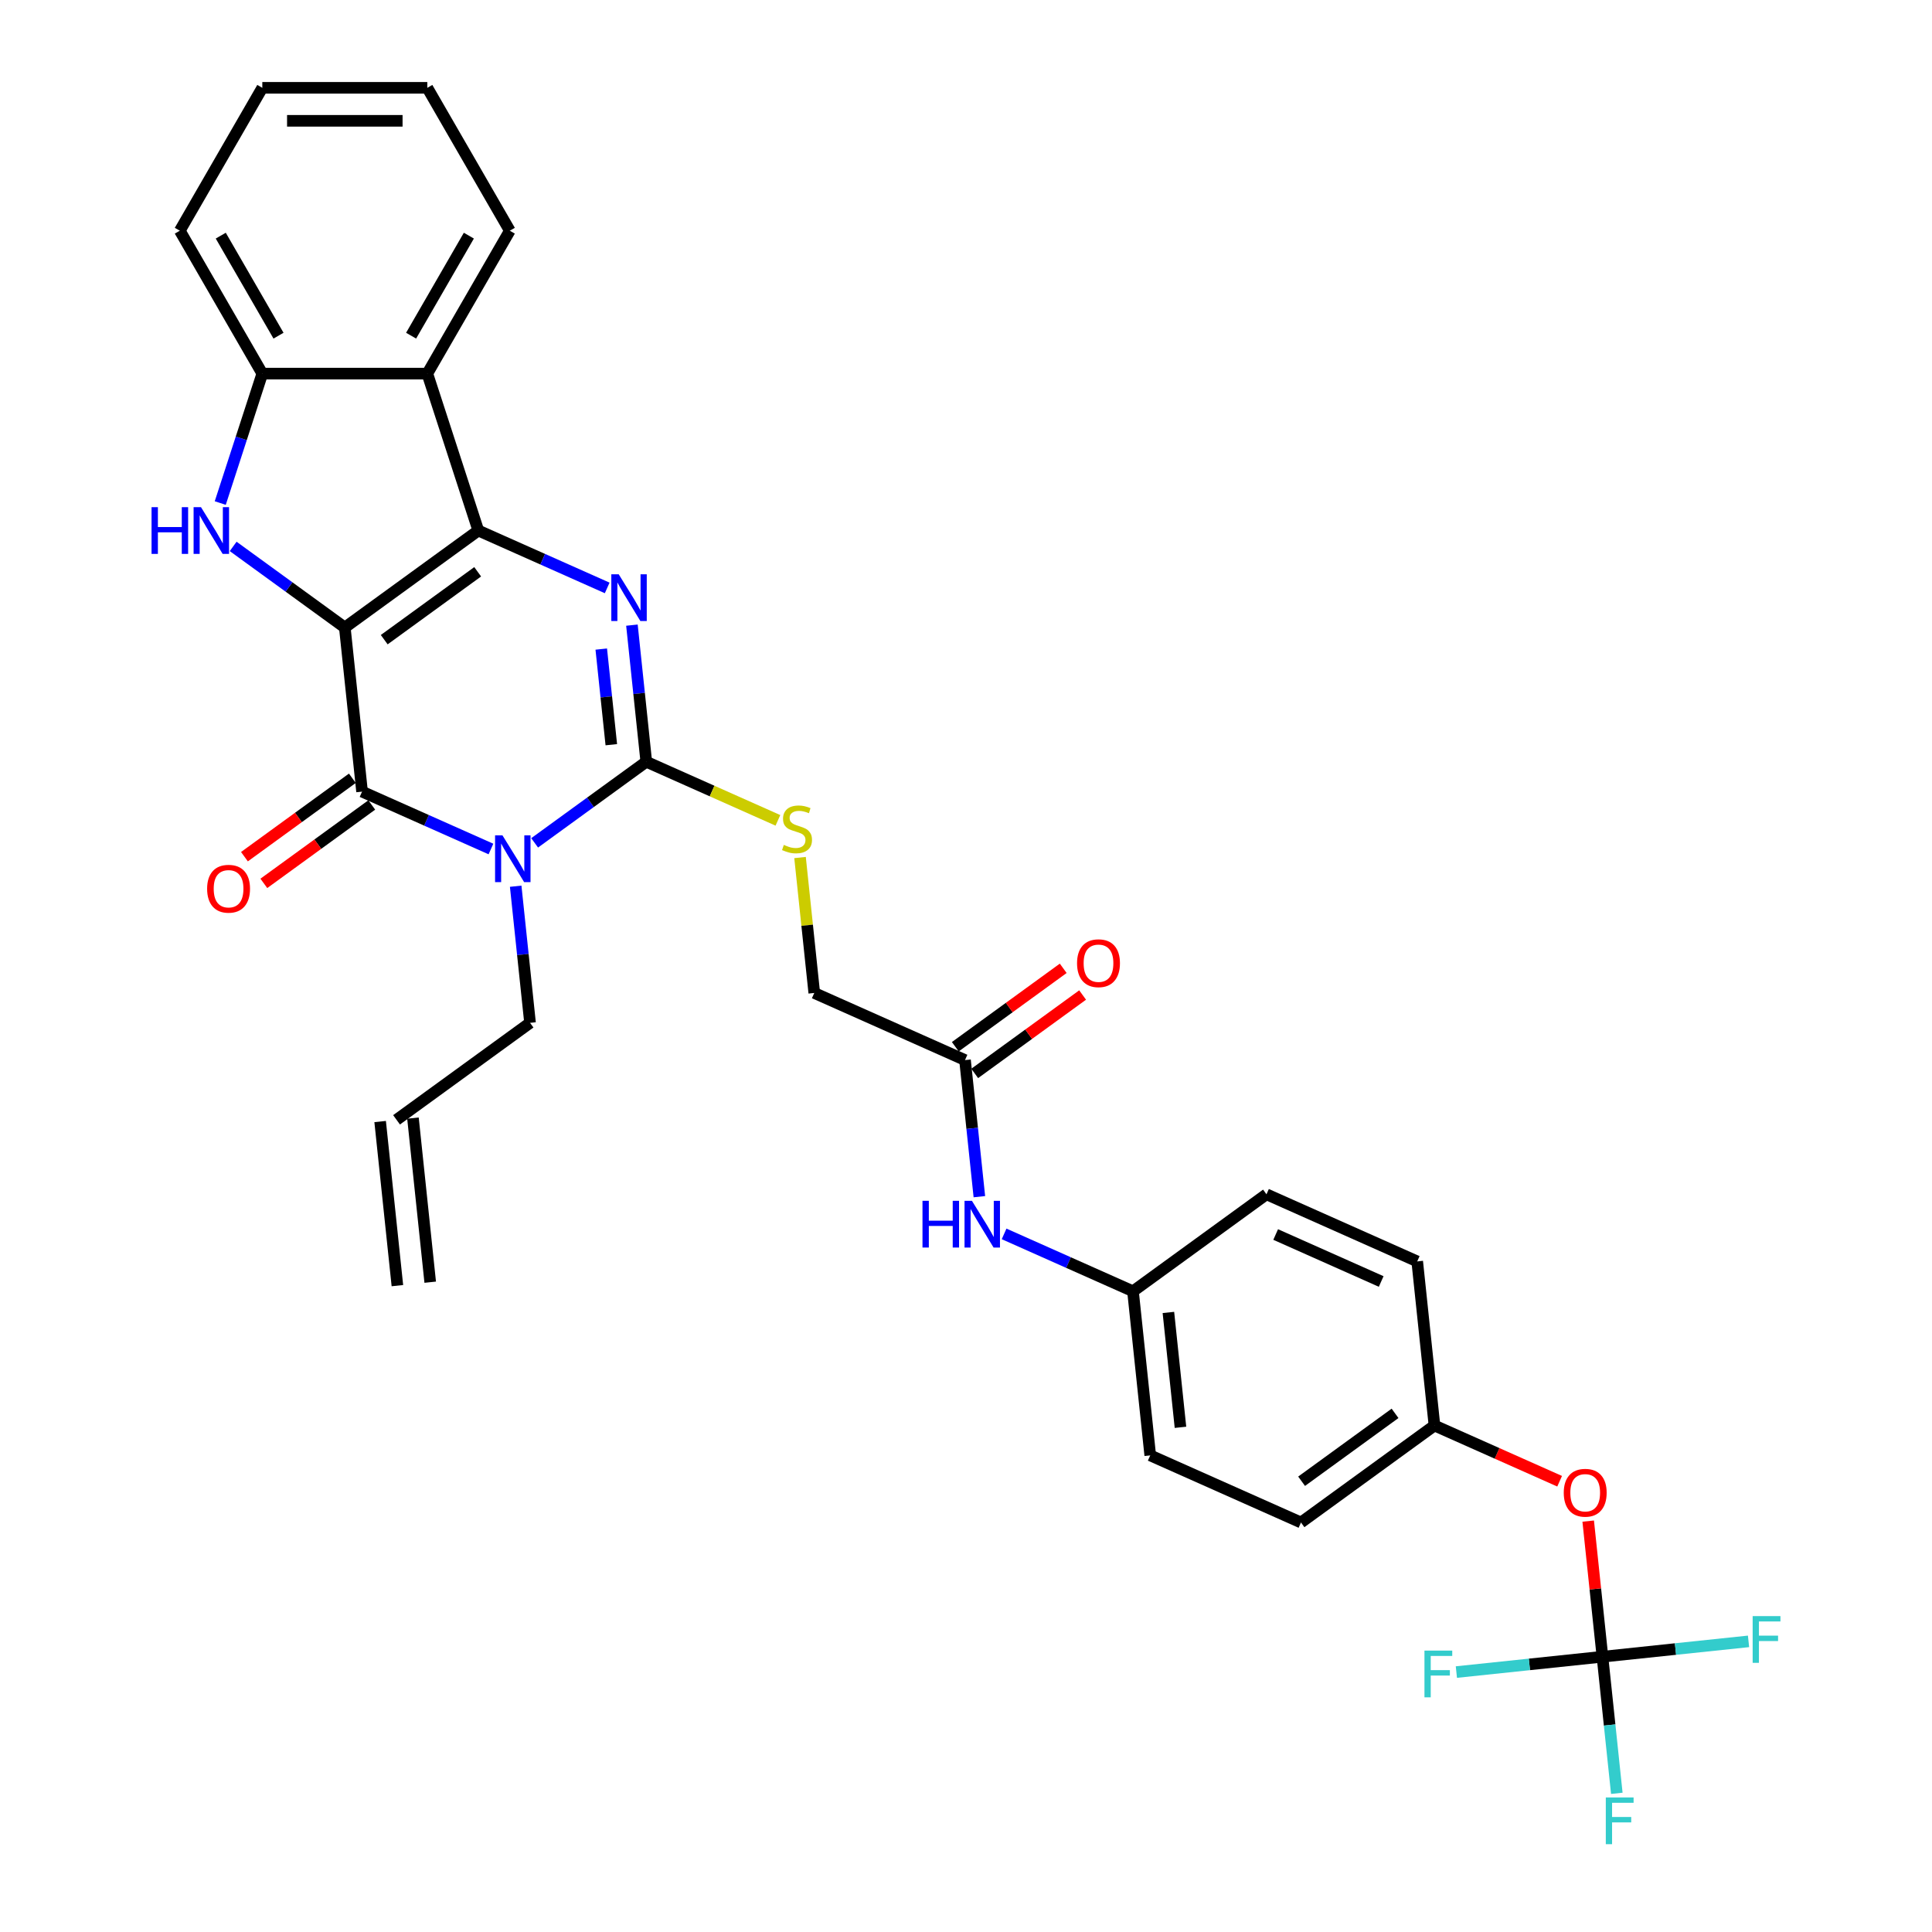 <?xml version='1.0' encoding='iso-8859-1'?>
<svg version='1.1' baseProfile='full'
              xmlns='http://www.w3.org/2000/svg'
                      xmlns:rdkit='http://www.rdkit.org/xml'
                      xmlns:xlink='http://www.w3.org/1999/xlink'
                  xml:space='preserve'
width='1000px' height='1000px' viewBox='0 0 1000 1000'>
<!-- END OF HEADER -->
<rect style='opacity:1.0;fill:#FFFFFF;stroke:none' width='1000' height='1000' x='0' y='0'> </rect>
<path class='bond-0' d='M 178.474,324.805 L 247.568,274.605' style='fill:none;fill-rule:evenodd;stroke:#000000;stroke-width:6px;stroke-linecap:butt;stroke-linejoin:miter;stroke-opacity:1' />
<path class='bond-0' d='M 198.878,331.094 L 247.244,295.954' style='fill:none;fill-rule:evenodd;stroke:#000000;stroke-width:6px;stroke-linecap:butt;stroke-linejoin:miter;stroke-opacity:1' />
<path class='bond-2' d='M 178.474,324.805 L 187.401,409.742' style='fill:none;fill-rule:evenodd;stroke:#000000;stroke-width:6px;stroke-linecap:butt;stroke-linejoin:miter;stroke-opacity:1' />
<path class='bond-5' d='M 178.474,324.805 L 149.58,303.813' style='fill:none;fill-rule:evenodd;stroke:#000000;stroke-width:6px;stroke-linecap:butt;stroke-linejoin:miter;stroke-opacity:1' />
<path class='bond-5' d='M 149.58,303.813 L 120.687,282.821' style='fill:none;fill-rule:evenodd;stroke:#0000FF;stroke-width:6px;stroke-linecap:butt;stroke-linejoin:miter;stroke-opacity:1' />
<path class='bond-3' d='M 247.568,274.605 L 280.925,289.457' style='fill:none;fill-rule:evenodd;stroke:#000000;stroke-width:6px;stroke-linecap:butt;stroke-linejoin:miter;stroke-opacity:1' />
<path class='bond-3' d='M 280.925,289.457 L 314.281,304.308' style='fill:none;fill-rule:evenodd;stroke:#0000FF;stroke-width:6px;stroke-linecap:butt;stroke-linejoin:miter;stroke-opacity:1' />
<path class='bond-6' d='M 247.568,274.605 L 221.176,193.38' style='fill:none;fill-rule:evenodd;stroke:#000000;stroke-width:6px;stroke-linecap:butt;stroke-linejoin:miter;stroke-opacity:1' />
<path class='bond-1' d='M 254.115,439.445 L 220.758,424.594' style='fill:none;fill-rule:evenodd;stroke:#0000FF;stroke-width:6px;stroke-linecap:butt;stroke-linejoin:miter;stroke-opacity:1' />
<path class='bond-1' d='M 220.758,424.594 L 187.401,409.742' style='fill:none;fill-rule:evenodd;stroke:#000000;stroke-width:6px;stroke-linecap:butt;stroke-linejoin:miter;stroke-opacity:1' />
<path class='bond-4' d='M 276.73,436.264 L 305.623,415.272' style='fill:none;fill-rule:evenodd;stroke:#0000FF;stroke-width:6px;stroke-linecap:butt;stroke-linejoin:miter;stroke-opacity:1' />
<path class='bond-4' d='M 305.623,415.272 L 334.516,394.28' style='fill:none;fill-rule:evenodd;stroke:#000000;stroke-width:6px;stroke-linecap:butt;stroke-linejoin:miter;stroke-opacity:1' />
<path class='bond-14' d='M 266.918,458.708 L 270.634,494.062' style='fill:none;fill-rule:evenodd;stroke:#0000FF;stroke-width:6px;stroke-linecap:butt;stroke-linejoin:miter;stroke-opacity:1' />
<path class='bond-14' d='M 270.634,494.062 L 274.349,529.417' style='fill:none;fill-rule:evenodd;stroke:#000000;stroke-width:6px;stroke-linecap:butt;stroke-linejoin:miter;stroke-opacity:1' />
<path class='bond-11' d='M 182.381,402.833 L 154.453,423.124' style='fill:none;fill-rule:evenodd;stroke:#000000;stroke-width:6px;stroke-linecap:butt;stroke-linejoin:miter;stroke-opacity:1' />
<path class='bond-11' d='M 154.453,423.124 L 126.525,443.415' style='fill:none;fill-rule:evenodd;stroke:#FF0000;stroke-width:6px;stroke-linecap:butt;stroke-linejoin:miter;stroke-opacity:1' />
<path class='bond-11' d='M 192.421,416.652 L 164.493,436.943' style='fill:none;fill-rule:evenodd;stroke:#000000;stroke-width:6px;stroke-linecap:butt;stroke-linejoin:miter;stroke-opacity:1' />
<path class='bond-11' d='M 164.493,436.943 L 136.565,457.234' style='fill:none;fill-rule:evenodd;stroke:#FF0000;stroke-width:6px;stroke-linecap:butt;stroke-linejoin:miter;stroke-opacity:1' />
<path class='bond-33' d='M 327.084,323.571 L 330.8,358.925' style='fill:none;fill-rule:evenodd;stroke:#0000FF;stroke-width:6px;stroke-linecap:butt;stroke-linejoin:miter;stroke-opacity:1' />
<path class='bond-33' d='M 330.8,358.925 L 334.516,394.28' style='fill:none;fill-rule:evenodd;stroke:#000000;stroke-width:6px;stroke-linecap:butt;stroke-linejoin:miter;stroke-opacity:1' />
<path class='bond-33' d='M 311.212,335.963 L 313.813,360.711' style='fill:none;fill-rule:evenodd;stroke:#0000FF;stroke-width:6px;stroke-linecap:butt;stroke-linejoin:miter;stroke-opacity:1' />
<path class='bond-33' d='M 313.813,360.711 L 316.414,385.459' style='fill:none;fill-rule:evenodd;stroke:#000000;stroke-width:6px;stroke-linecap:butt;stroke-linejoin:miter;stroke-opacity:1' />
<path class='bond-9' d='M 334.516,394.28 L 368.582,409.447' style='fill:none;fill-rule:evenodd;stroke:#000000;stroke-width:6px;stroke-linecap:butt;stroke-linejoin:miter;stroke-opacity:1' />
<path class='bond-9' d='M 368.582,409.447 L 402.648,424.614' style='fill:none;fill-rule:evenodd;stroke:#CCCC00;stroke-width:6px;stroke-linecap:butt;stroke-linejoin:miter;stroke-opacity:1' />
<path class='bond-7' d='M 114.003,260.377 L 124.887,226.879' style='fill:none;fill-rule:evenodd;stroke:#0000FF;stroke-width:6px;stroke-linecap:butt;stroke-linejoin:miter;stroke-opacity:1' />
<path class='bond-7' d='M 124.887,226.879 L 135.771,193.38' style='fill:none;fill-rule:evenodd;stroke:#000000;stroke-width:6px;stroke-linecap:butt;stroke-linejoin:miter;stroke-opacity:1' />
<path class='bond-24' d='M 221.176,193.38 L 263.879,119.417' style='fill:none;fill-rule:evenodd;stroke:#000000;stroke-width:6px;stroke-linecap:butt;stroke-linejoin:miter;stroke-opacity:1' />
<path class='bond-24' d='M 212.789,173.745 L 242.681,121.971' style='fill:none;fill-rule:evenodd;stroke:#000000;stroke-width:6px;stroke-linecap:butt;stroke-linejoin:miter;stroke-opacity:1' />
<path class='bond-32' d='M 221.176,193.38 L 135.771,193.38' style='fill:none;fill-rule:evenodd;stroke:#000000;stroke-width:6px;stroke-linecap:butt;stroke-linejoin:miter;stroke-opacity:1' />
<path class='bond-29' d='M 135.771,193.38 L 93.069,119.417' style='fill:none;fill-rule:evenodd;stroke:#000000;stroke-width:6px;stroke-linecap:butt;stroke-linejoin:miter;stroke-opacity:1' />
<path class='bond-29' d='M 144.158,173.745 L 114.267,121.971' style='fill:none;fill-rule:evenodd;stroke:#000000;stroke-width:6px;stroke-linecap:butt;stroke-linejoin:miter;stroke-opacity:1' />
<path class='bond-8' d='M 829.426,857.515 L 825.737,822.417' style='fill:none;fill-rule:evenodd;stroke:#000000;stroke-width:6px;stroke-linecap:butt;stroke-linejoin:miter;stroke-opacity:1' />
<path class='bond-8' d='M 825.737,822.417 L 822.048,787.319' style='fill:none;fill-rule:evenodd;stroke:#FF0000;stroke-width:6px;stroke-linecap:butt;stroke-linejoin:miter;stroke-opacity:1' />
<path class='bond-18' d='M 829.426,857.515 L 833.142,892.869' style='fill:none;fill-rule:evenodd;stroke:#000000;stroke-width:6px;stroke-linecap:butt;stroke-linejoin:miter;stroke-opacity:1' />
<path class='bond-18' d='M 833.142,892.869 L 836.858,928.224' style='fill:none;fill-rule:evenodd;stroke:#33CCCC;stroke-width:6px;stroke-linecap:butt;stroke-linejoin:miter;stroke-opacity:1' />
<path class='bond-19' d='M 829.426,857.515 L 867.231,853.541' style='fill:none;fill-rule:evenodd;stroke:#000000;stroke-width:6px;stroke-linecap:butt;stroke-linejoin:miter;stroke-opacity:1' />
<path class='bond-19' d='M 867.231,853.541 L 905.037,849.568' style='fill:none;fill-rule:evenodd;stroke:#33CCCC;stroke-width:6px;stroke-linecap:butt;stroke-linejoin:miter;stroke-opacity:1' />
<path class='bond-20' d='M 829.426,857.515 L 791.62,861.489' style='fill:none;fill-rule:evenodd;stroke:#000000;stroke-width:6px;stroke-linecap:butt;stroke-linejoin:miter;stroke-opacity:1' />
<path class='bond-20' d='M 791.62,861.489 L 753.815,865.462' style='fill:none;fill-rule:evenodd;stroke:#33CCCC;stroke-width:6px;stroke-linecap:butt;stroke-linejoin:miter;stroke-opacity:1' />
<path class='bond-16' d='M 414.098,443.86 L 417.781,478.907' style='fill:none;fill-rule:evenodd;stroke:#CCCC00;stroke-width:6px;stroke-linecap:butt;stroke-linejoin:miter;stroke-opacity:1' />
<path class='bond-16' d='M 417.781,478.907 L 421.465,513.954' style='fill:none;fill-rule:evenodd;stroke:#000000;stroke-width:6px;stroke-linecap:butt;stroke-linejoin:miter;stroke-opacity:1' />
<path class='bond-10' d='M 499.486,548.691 L 421.465,513.954' style='fill:none;fill-rule:evenodd;stroke:#000000;stroke-width:6px;stroke-linecap:butt;stroke-linejoin:miter;stroke-opacity:1' />
<path class='bond-12' d='M 499.486,548.691 L 503.202,584.046' style='fill:none;fill-rule:evenodd;stroke:#000000;stroke-width:6px;stroke-linecap:butt;stroke-linejoin:miter;stroke-opacity:1' />
<path class='bond-12' d='M 503.202,584.046 L 506.918,619.4' style='fill:none;fill-rule:evenodd;stroke:#0000FF;stroke-width:6px;stroke-linecap:butt;stroke-linejoin:miter;stroke-opacity:1' />
<path class='bond-15' d='M 504.506,555.601 L 532.434,535.31' style='fill:none;fill-rule:evenodd;stroke:#000000;stroke-width:6px;stroke-linecap:butt;stroke-linejoin:miter;stroke-opacity:1' />
<path class='bond-15' d='M 532.434,535.31 L 560.362,515.019' style='fill:none;fill-rule:evenodd;stroke:#FF0000;stroke-width:6px;stroke-linecap:butt;stroke-linejoin:miter;stroke-opacity:1' />
<path class='bond-15' d='M 494.466,541.782 L 522.394,521.491' style='fill:none;fill-rule:evenodd;stroke:#000000;stroke-width:6px;stroke-linecap:butt;stroke-linejoin:miter;stroke-opacity:1' />
<path class='bond-15' d='M 522.394,521.491 L 550.322,501.2' style='fill:none;fill-rule:evenodd;stroke:#FF0000;stroke-width:6px;stroke-linecap:butt;stroke-linejoin:miter;stroke-opacity:1' />
<path class='bond-22' d='M 519.721,638.663 L 553.078,653.514' style='fill:none;fill-rule:evenodd;stroke:#0000FF;stroke-width:6px;stroke-linecap:butt;stroke-linejoin:miter;stroke-opacity:1' />
<path class='bond-22' d='M 553.078,653.514 L 586.435,668.366' style='fill:none;fill-rule:evenodd;stroke:#000000;stroke-width:6px;stroke-linecap:butt;stroke-linejoin:miter;stroke-opacity:1' />
<path class='bond-13' d='M 807.261,766.684 L 774.869,752.262' style='fill:none;fill-rule:evenodd;stroke:#FF0000;stroke-width:6px;stroke-linecap:butt;stroke-linejoin:miter;stroke-opacity:1' />
<path class='bond-13' d='M 774.869,752.262 L 742.477,737.841' style='fill:none;fill-rule:evenodd;stroke:#000000;stroke-width:6px;stroke-linecap:butt;stroke-linejoin:miter;stroke-opacity:1' />
<path class='bond-17' d='M 274.349,529.417 L 205.255,579.616' style='fill:none;fill-rule:evenodd;stroke:#000000;stroke-width:6px;stroke-linecap:butt;stroke-linejoin:miter;stroke-opacity:1' />
<path class='bond-21' d='M 196.762,580.509 L 205.689,665.446' style='fill:none;fill-rule:evenodd;stroke:#000000;stroke-width:6px;stroke-linecap:butt;stroke-linejoin:miter;stroke-opacity:1' />
<path class='bond-21' d='M 213.749,578.724 L 222.676,663.661' style='fill:none;fill-rule:evenodd;stroke:#000000;stroke-width:6px;stroke-linecap:butt;stroke-linejoin:miter;stroke-opacity:1' />
<path class='bond-25' d='M 586.435,668.366 L 655.529,618.166' style='fill:none;fill-rule:evenodd;stroke:#000000;stroke-width:6px;stroke-linecap:butt;stroke-linejoin:miter;stroke-opacity:1' />
<path class='bond-26' d='M 586.435,668.366 L 595.362,753.303' style='fill:none;fill-rule:evenodd;stroke:#000000;stroke-width:6px;stroke-linecap:butt;stroke-linejoin:miter;stroke-opacity:1' />
<path class='bond-26' d='M 604.761,679.321 L 611.01,738.777' style='fill:none;fill-rule:evenodd;stroke:#000000;stroke-width:6px;stroke-linecap:butt;stroke-linejoin:miter;stroke-opacity:1' />
<path class='bond-23' d='M 742.477,737.841 L 673.383,788.04' style='fill:none;fill-rule:evenodd;stroke:#000000;stroke-width:6px;stroke-linecap:butt;stroke-linejoin:miter;stroke-opacity:1' />
<path class='bond-23' d='M 722.073,731.552 L 673.707,766.692' style='fill:none;fill-rule:evenodd;stroke:#000000;stroke-width:6px;stroke-linecap:butt;stroke-linejoin:miter;stroke-opacity:1' />
<path class='bond-35' d='M 742.477,737.841 L 733.55,652.903' style='fill:none;fill-rule:evenodd;stroke:#000000;stroke-width:6px;stroke-linecap:butt;stroke-linejoin:miter;stroke-opacity:1' />
<path class='bond-30' d='M 263.879,119.417 L 221.176,45.455' style='fill:none;fill-rule:evenodd;stroke:#000000;stroke-width:6px;stroke-linecap:butt;stroke-linejoin:miter;stroke-opacity:1' />
<path class='bond-28' d='M 655.529,618.166 L 733.55,652.903' style='fill:none;fill-rule:evenodd;stroke:#000000;stroke-width:6px;stroke-linecap:butt;stroke-linejoin:miter;stroke-opacity:1' />
<path class='bond-28' d='M 660.285,638.981 L 714.899,663.297' style='fill:none;fill-rule:evenodd;stroke:#000000;stroke-width:6px;stroke-linecap:butt;stroke-linejoin:miter;stroke-opacity:1' />
<path class='bond-27' d='M 595.362,753.303 L 673.383,788.04' style='fill:none;fill-rule:evenodd;stroke:#000000;stroke-width:6px;stroke-linecap:butt;stroke-linejoin:miter;stroke-opacity:1' />
<path class='bond-31' d='M 93.069,119.417 L 135.771,45.455' style='fill:none;fill-rule:evenodd;stroke:#000000;stroke-width:6px;stroke-linecap:butt;stroke-linejoin:miter;stroke-opacity:1' />
<path class='bond-34' d='M 221.176,45.455 L 135.771,45.455' style='fill:none;fill-rule:evenodd;stroke:#000000;stroke-width:6px;stroke-linecap:butt;stroke-linejoin:miter;stroke-opacity:1' />
<path class='bond-34' d='M 208.365,62.535 L 148.582,62.535' style='fill:none;fill-rule:evenodd;stroke:#000000;stroke-width:6px;stroke-linecap:butt;stroke-linejoin:miter;stroke-opacity:1' />
<path  class='atom-2' d='M 260.076 432.386
L 268.001 445.197
Q 268.787 446.461, 270.051 448.75
Q 271.315 451.039, 271.383 451.175
L 271.383 432.386
L 274.595 432.386
L 274.595 456.573
L 271.281 456.573
L 262.775 442.566
Q 261.784 440.927, 260.725 439.048
Q 259.7 437.169, 259.393 436.588
L 259.393 456.573
L 256.25 456.573
L 256.25 432.386
L 260.076 432.386
' fill='#0000FF'/>
<path  class='atom-4' d='M 320.243 297.249
L 328.168 310.06
Q 328.954 311.324, 330.218 313.613
Q 331.482 315.902, 331.55 316.038
L 331.55 297.249
L 334.761 297.249
L 334.761 321.436
L 331.448 321.436
L 322.941 307.43
Q 321.951 305.79, 320.892 303.911
Q 319.867 302.032, 319.559 301.451
L 319.559 321.436
L 316.417 321.436
L 316.417 297.249
L 320.243 297.249
' fill='#0000FF'/>
<path  class='atom-6' d='M 78.446 262.512
L 81.725 262.512
L 81.725 272.795
L 94.092 272.795
L 94.092 262.512
L 97.372 262.512
L 97.372 286.699
L 94.092 286.699
L 94.092 275.528
L 81.725 275.528
L 81.725 286.699
L 78.446 286.699
L 78.446 262.512
' fill='#0000FF'/>
<path  class='atom-6' d='M 104.033 262.512
L 111.959 275.323
Q 112.744 276.587, 114.008 278.875
Q 115.272 281.164, 115.341 281.301
L 115.341 262.512
L 118.552 262.512
L 118.552 286.699
L 115.238 286.699
L 106.732 272.692
Q 105.741 271.052, 104.682 269.173
Q 103.657 267.295, 103.35 266.714
L 103.35 286.699
L 100.207 286.699
L 100.207 262.512
L 104.033 262.512
' fill='#0000FF'/>
<path  class='atom-10' d='M 405.705 437.318
Q 405.978 437.421, 407.106 437.899
Q 408.233 438.377, 409.463 438.685
Q 410.727 438.958, 411.957 438.958
Q 414.246 438.958, 415.578 437.865
Q 416.91 436.738, 416.91 434.79
Q 416.91 433.458, 416.227 432.638
Q 415.578 431.818, 414.553 431.374
Q 413.528 430.93, 411.82 430.418
Q 409.668 429.769, 408.37 429.154
Q 407.106 428.539, 406.183 427.241
Q 405.295 425.942, 405.295 423.756
Q 405.295 420.716, 407.345 418.837
Q 409.429 416.958, 413.528 416.958
Q 416.33 416.958, 419.507 418.29
L 418.721 420.921
Q 415.817 419.725, 413.631 419.725
Q 411.274 419.725, 409.975 420.716
Q 408.677 421.672, 408.711 423.346
Q 408.711 424.644, 409.361 425.43
Q 410.044 426.216, 411 426.66
Q 411.991 427.104, 413.631 427.616
Q 415.817 428.3, 417.115 428.983
Q 418.413 429.666, 419.336 431.067
Q 420.292 432.433, 420.292 434.79
Q 420.292 438.138, 418.038 439.949
Q 415.817 441.725, 412.093 441.725
Q 409.941 441.725, 408.301 441.247
Q 406.696 440.803, 404.783 440.017
L 405.705 437.318
' fill='#CCCC00'/>
<path  class='atom-12' d='M 107.204 460.01
Q 107.204 454.203, 110.074 450.957
Q 112.943 447.712, 118.307 447.712
Q 123.67 447.712, 126.54 450.957
Q 129.409 454.203, 129.409 460.01
Q 129.409 465.886, 126.506 469.234
Q 123.602 472.548, 118.307 472.548
Q 112.978 472.548, 110.074 469.234
Q 107.204 465.92, 107.204 460.01
M 118.307 469.815
Q 121.996 469.815, 123.978 467.355
Q 125.993 464.861, 125.993 460.01
Q 125.993 455.262, 123.978 452.87
Q 121.996 450.445, 118.307 450.445
Q 114.617 450.445, 112.602 452.836
Q 110.62 455.228, 110.62 460.01
Q 110.62 464.895, 112.602 467.355
Q 114.617 469.815, 118.307 469.815
' fill='#FF0000'/>
<path  class='atom-13' d='M 477.48 621.535
L 480.759 621.535
L 480.759 631.818
L 493.126 631.818
L 493.126 621.535
L 496.405 621.535
L 496.405 645.722
L 493.126 645.722
L 493.126 634.551
L 480.759 634.551
L 480.759 645.722
L 477.48 645.722
L 477.48 621.535
' fill='#0000FF'/>
<path  class='atom-13' d='M 503.067 621.535
L 510.993 634.346
Q 511.778 635.61, 513.042 637.899
Q 514.306 640.188, 514.375 640.324
L 514.375 621.535
L 517.586 621.535
L 517.586 645.722
L 514.272 645.722
L 505.766 631.715
Q 504.775 630.076, 503.716 628.197
Q 502.691 626.318, 502.384 625.737
L 502.384 645.722
L 499.241 645.722
L 499.241 621.535
L 503.067 621.535
' fill='#0000FF'/>
<path  class='atom-14' d='M 809.396 772.646
Q 809.396 766.839, 812.266 763.593
Q 815.135 760.348, 820.499 760.348
Q 825.862 760.348, 828.732 763.593
Q 831.601 766.839, 831.601 772.646
Q 831.601 778.522, 828.698 781.87
Q 825.794 785.184, 820.499 785.184
Q 815.169 785.184, 812.266 781.87
Q 809.396 778.556, 809.396 772.646
M 820.499 782.451
Q 824.188 782.451, 826.17 779.991
Q 828.185 777.497, 828.185 772.646
Q 828.185 767.898, 826.17 765.506
Q 824.188 763.081, 820.499 763.081
Q 816.809 763.081, 814.794 765.472
Q 812.812 767.864, 812.812 772.646
Q 812.812 777.531, 814.794 779.991
Q 816.809 782.451, 820.499 782.451
' fill='#FF0000'/>
<path  class='atom-16' d='M 557.478 498.56
Q 557.478 492.752, 560.347 489.507
Q 563.217 486.262, 568.58 486.262
Q 573.944 486.262, 576.813 489.507
Q 579.683 492.752, 579.683 498.56
Q 579.683 504.436, 576.779 507.784
Q 573.875 511.097, 568.58 511.097
Q 563.251 511.097, 560.347 507.784
Q 557.478 504.47, 557.478 498.56
M 568.58 508.364
Q 572.27 508.364, 574.251 505.905
Q 576.267 503.411, 576.267 498.56
Q 576.267 493.811, 574.251 491.42
Q 572.27 488.995, 568.58 488.995
Q 564.891 488.995, 562.875 491.386
Q 560.894 493.777, 560.894 498.56
Q 560.894 503.445, 562.875 505.905
Q 564.891 508.364, 568.58 508.364
' fill='#FF0000'/>
<path  class='atom-19' d='M 831.162 930.359
L 845.544 930.359
L 845.544 933.126
L 834.407 933.126
L 834.407 940.471
L 844.314 940.471
L 844.314 943.272
L 834.407 943.272
L 834.407 954.545
L 831.162 954.545
L 831.162 930.359
' fill='#33CCCC'/>
<path  class='atom-20' d='M 907.172 836.494
L 921.554 836.494
L 921.554 839.262
L 910.417 839.262
L 910.417 846.606
L 920.324 846.606
L 920.324 849.408
L 910.417 849.408
L 910.417 860.681
L 907.172 860.681
L 907.172 836.494
' fill='#33CCCC'/>
<path  class='atom-21' d='M 737.298 854.349
L 751.68 854.349
L 751.68 857.116
L 740.543 857.116
L 740.543 864.461
L 750.45 864.461
L 750.45 867.262
L 740.543 867.262
L 740.543 878.536
L 737.298 878.536
L 737.298 854.349
' fill='#33CCCC'/>
</svg>
